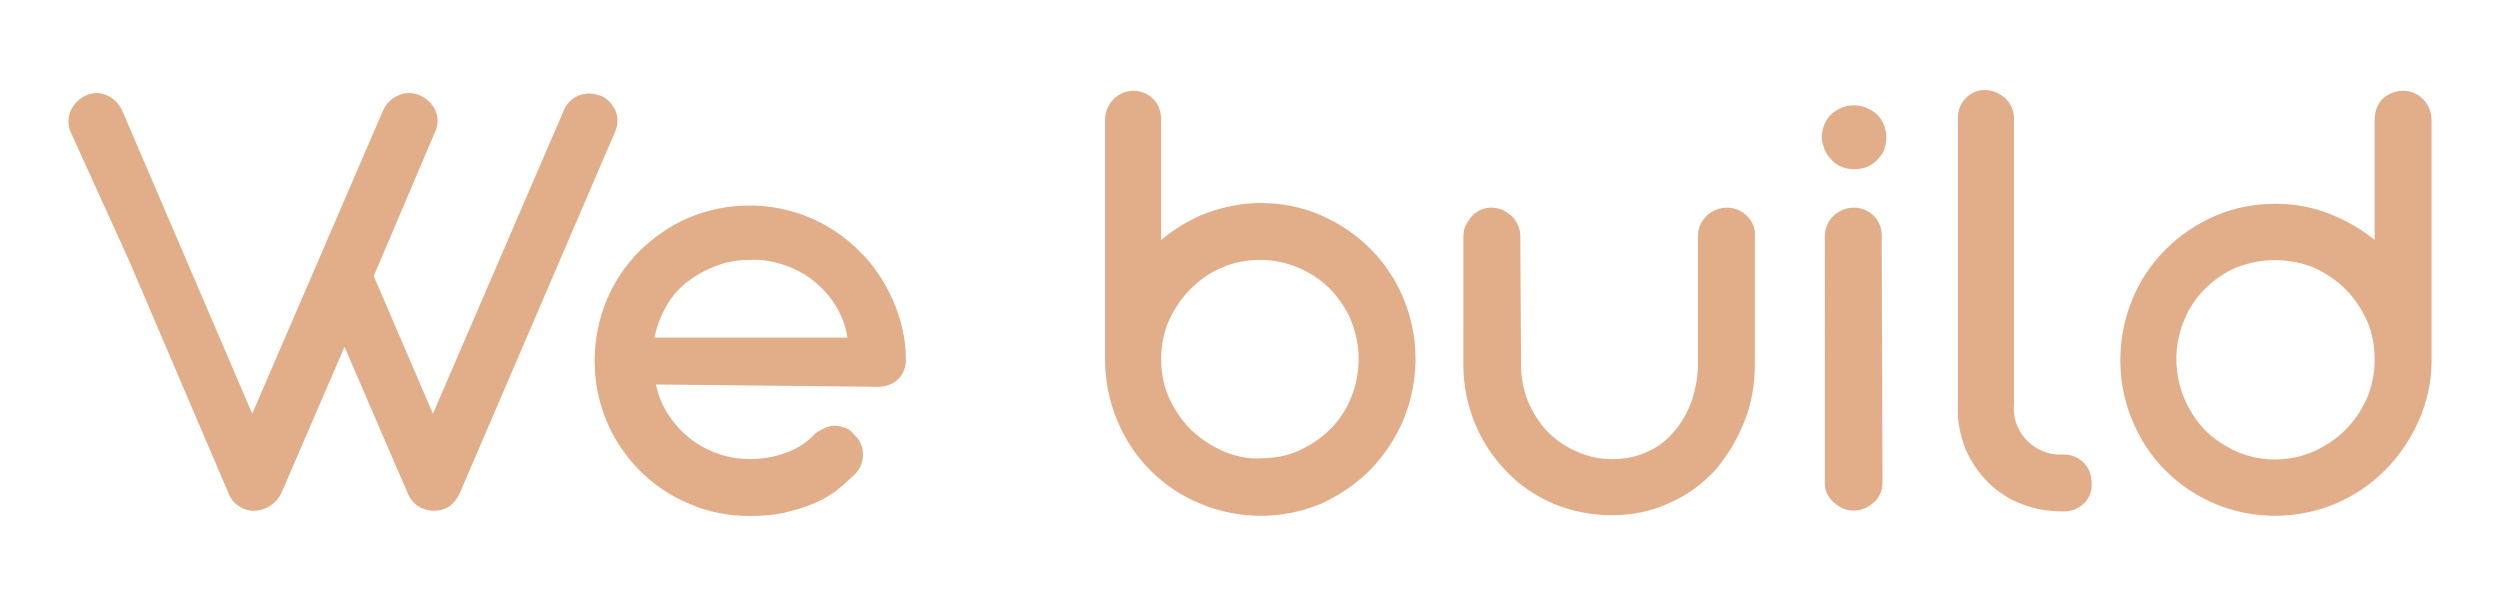 <?xml version="1.0" encoding="utf-8"?>
<!-- Generator: Adobe Illustrator 27.5.0, SVG Export Plug-In . SVG Version: 6.00 Build 0)  -->
<svg version="1.1" id="Layer_1" xmlns="http://www.w3.org/2000/svg" xmlns:xlink="http://www.w3.org/1999/xlink" x="0px" y="0px"
	 viewBox="0 0 325.1 78.7" style="enable-background:new 0 0 325.1 78.7;" xml:space="preserve">
<style type="text/css">
	.st0{fill:#E2AE8A;}
</style>
<path id="Path_104" class="st0" d="M110.2,43.9c-0.2-1.4-0.7-2.8-1.5-4.1c-0.7-1.2-1.7-2.3-2.8-3.2c-1.1-0.9-2.4-1.6-3.8-2.1
	c-1.5-0.5-3-0.8-4.5-0.7c-1.5,0-3.1,0.2-4.5,0.8c-1.4,0.5-2.6,1.2-3.8,2.1c-1.1,0.9-2,1.9-2.7,3.2c-0.7,1.2-1.2,2.6-1.5,4H110.2z
	 M85.3,50c0.3,1.4,0.8,2.7,1.6,3.9c2.3,3.6,6.3,5.8,10.6,5.8c1.7,0,3.4-0.3,4.9-0.9c1.4-0.5,2.7-1.4,3.7-2.5
	c0.6-0.4,1.2-0.7,1.9-0.9c0.6-0.1,1.2,0,1.8,0.2c0.4,0.1,0.7,0.3,1,0.6s0.5,0.6,0.8,0.9c0.5,0.7,0.7,1.6,0.6,2.4
	c-0.1,1-0.6,1.9-1.4,2.5c-0.7,0.7-1.5,1.4-2.3,2c-0.9,0.6-1.9,1.2-3,1.6c-1.2,0.5-2.4,0.8-3.6,1.1c-1.5,0.3-2.9,0.4-4.4,0.4
	c-2.7,0-5.4-0.5-7.9-1.6c-2.4-1-4.6-2.5-6.4-4.3s-3.3-4-4.3-6.4c-2.1-5-2.1-10.7,0-15.8c1-2.4,2.5-4.6,4.3-6.4
	c1.9-1.8,4-3.3,6.4-4.3c5-2.1,10.7-2.1,15.7,0c2.4,1,4.6,2.5,6.4,4.3c1.9,1.8,3.3,4,4.4,6.4c1.1,2.5,1.7,5.1,1.7,7.8
	c0,0.9-0.3,1.8-1,2.5s-1.7,1-2.6,1L85.3,50z M308.8,46.7c0-1.7-0.3-3.4-1-5c-0.7-1.5-1.6-2.9-2.8-4.1c-1.2-1.2-2.6-2.1-4.1-2.8
	c-3.2-1.3-6.9-1.3-10.1,0c-1.5,0.6-2.9,1.6-4.1,2.8s-2.1,2.6-2.7,4.1c-2,4.8-0.9,10.4,2.7,14.2c1.2,1.2,2.6,2.1,4.1,2.8
	c3.2,1.4,6.9,1.4,10.1,0c1.5-0.7,2.9-1.6,4.1-2.8s2.1-2.6,2.8-4.1C308.5,50.1,308.8,48.4,308.8,46.7L308.8,46.7z M316.2,46.7V47
	c0,2.7-0.6,5.3-1.7,7.8c-1.1,2.4-2.5,4.5-4.4,6.4c-1.8,1.8-4,3.3-6.4,4.3c-5,2.1-10.7,2.1-15.7,0c-4.9-2.1-8.7-5.9-10.7-10.8
	c-2.1-5-2.1-10.7,0-15.8c2-4.9,5.9-8.7,10.7-10.8c2.5-1.1,5.2-1.6,7.9-1.6c2.4,0,4.7,0.4,7,1.3c2.1,0.8,4.2,2,5.9,3.4V15.6
	c0-1,0.3-2,1-2.7s1.7-1.1,2.7-1.1s1.9,0.4,2.6,1.1c0.7,0.7,1.1,1.7,1.1,2.7V46.7z M268.4,59.1c1,0,1.9,0.4,2.6,1.1
	c0.7,0.7,1,1.7,1,2.7c0.1,1.9-1.4,3.5-3.4,3.6c-0.1,0-0.2,0-0.2,0h-0.2c-1.8,0-3.7-0.3-5.4-1c-1.6-0.6-3.1-1.6-4.3-2.8
	c-1.2-1.2-2.2-2.7-2.9-4.3c-0.7-1.8-1.1-3.7-1-5.7V15.4c0-1,0.3-1.9,1-2.6c0.6-0.7,1.6-1.1,2.5-1.1c1,0,1.9,0.4,2.7,1.1
	c0.7,0.7,1.1,1.6,1.1,2.6v37.2c-0.3,3.3,2.2,6.2,5.5,6.5C267.8,59.1,268.1,59.1,268.4,59.1L268.4,59.1z M244.8,62.8
	c0,0.5-0.1,1-0.3,1.4c-0.2,0.4-0.4,0.8-0.8,1.1c-0.3,0.3-0.7,0.6-1.2,0.8c-0.9,0.4-2,0.4-2.9,0c-0.4-0.2-0.8-0.5-1.2-0.8
	c-0.3-0.3-0.6-0.7-0.8-1.1s-0.3-0.9-0.3-1.4V30.7c0-1,0.4-1.9,1.1-2.6c0.7-0.7,1.7-1.1,2.7-1.1s1.9,0.4,2.6,1.1c0.7,0.7,1,1.6,1,2.6
	L244.8,62.8z M236.9,17.9c0-1.1,0.4-2.2,1.2-3c1.7-1.6,4.3-1.6,6,0c0.8,0.8,1.2,1.9,1.2,3c0,0.5-0.1,1.1-0.3,1.6s-0.5,0.9-0.9,1.3
	s-0.8,0.7-1.3,0.9c-0.5,0.2-1.1,0.3-1.7,0.3c-0.6,0-1.1-0.1-1.6-0.3c-0.5-0.2-1-0.5-1.3-0.9c-0.4-0.4-0.7-0.8-0.9-1.3
	C237.1,19,236.9,18.5,236.9,17.9L236.9,17.9z M197.8,47.5c0,1.6,0.3,3.2,0.9,4.7c0.6,1.4,1.4,2.7,2.5,3.9c1.1,1.1,2.4,2,3.8,2.6
	c1.5,0.7,3.1,1,4.7,1c1.6,0,3.2-0.3,4.6-1c1.4-0.6,2.5-1.5,3.5-2.7s1.7-2.5,2.2-3.9c0.5-1.5,0.8-3.2,0.8-4.8V30.7
	c0-1,0.4-1.9,1.1-2.6c0.7-0.7,1.7-1.1,2.7-1.1s1.9,0.4,2.6,1.1c0.7,0.7,1.1,1.6,1,2.6v16.6c0,2.6-0.4,5.2-1.4,7.6
	c-0.9,2.3-2.2,4.4-3.8,6.3c-1.7,1.8-3.6,3.2-5.9,4.2c-2.3,1.1-4.9,1.6-7.5,1.6s-5.2-0.5-7.6-1.5c-2.3-1-4.4-2.4-6.1-4.2
	c-3.6-3.7-5.6-8.7-5.6-13.8V30.7c0-0.5,0.1-1,0.3-1.4s0.5-0.8,0.8-1.2c0.3-0.3,0.7-0.6,1.1-0.8c0.9-0.4,1.9-0.4,2.9,0
	c0.4,0.2,0.8,0.5,1.2,0.8c0.3,0.3,0.6,0.7,0.8,1.2c0.2,0.4,0.3,0.9,0.3,1.4L197.8,47.5z M151,46.7c0,1.7,0.3,3.4,1,5
	c0.7,1.5,1.6,2.9,2.8,4.1c1.2,1.2,2.6,2.1,4.1,2.8c1.6,0.7,3.3,1.1,5,1c1.7,0,3.5-0.3,5-1s2.9-1.6,4.1-2.8c1.2-1.2,2.1-2.6,2.7-4.1
	c1.3-3.2,1.3-6.8,0-10c-0.6-1.5-1.6-2.9-2.7-4.1c-2.4-2.4-5.7-3.8-9.1-3.8c-1.7,0-3.5,0.3-5,1c-1.5,0.6-2.9,1.6-4.1,2.8
	c-1.2,1.2-2.1,2.6-2.8,4.1C151.3,43.3,151,45,151,46.7L151,46.7z M143.7,46.7V15.6c0-1,0.4-2,1.1-2.7c0.7-0.7,1.6-1.1,2.6-1.1
	s1.9,0.4,2.6,1.1c0.7,0.7,1,1.7,1,2.7v15.6c1.8-1.5,3.8-2.7,5.9-3.5c2.2-0.8,4.6-1.3,7-1.3c2.7,0,5.4,0.5,7.9,1.6
	c4.8,2.1,8.7,5.9,10.7,10.8c2.1,5,2.1,10.7,0,15.8c-1,2.4-2.5,4.6-4.3,6.5c-1.8,1.8-4,3.3-6.4,4.4c-5,2.1-10.7,2.1-15.7,0
	c-4.9-2-8.8-5.9-10.8-10.8C144.2,52.1,143.7,49.4,143.7,46.7L143.7,46.7z M48.6,35.9l7.7,17.9l17-39.4c0.7-1.8,2.7-2.7,4.6-2H78
	c0.9,0.3,1.6,1.1,2,1.9c0.4,0.9,0.4,1.9,0,2.8l-20.2,47c-0.3,0.7-0.7,1.2-1.3,1.7c-0.6,0.4-1.2,0.6-1.9,0.6c-1.6,0.1-3-0.8-3.6-2.3
	l-8.2-19l-8.2,19c-0.6,1.3-1.9,2.2-3.3,2.3c-0.7,0.1-1.5-0.1-2.1-0.5c-0.7-0.4-1.2-1-1.5-1.8l-13-30.4L9.2,17.2
	c-0.4-0.9-0.4-1.9,0-2.8c0.4-0.9,1.1-1.6,2-2s1.8-0.4,2.7,0s1.6,1.1,2,2l16.9,39.4l17-39.4c0.4-0.9,1.1-1.6,2-2s1.9-0.4,2.8,0
	c0.9,0.4,1.6,1.1,2,1.9c0.4,0.9,0.4,1.9,0,2.8L48.6,35.9z"/>
</svg>
